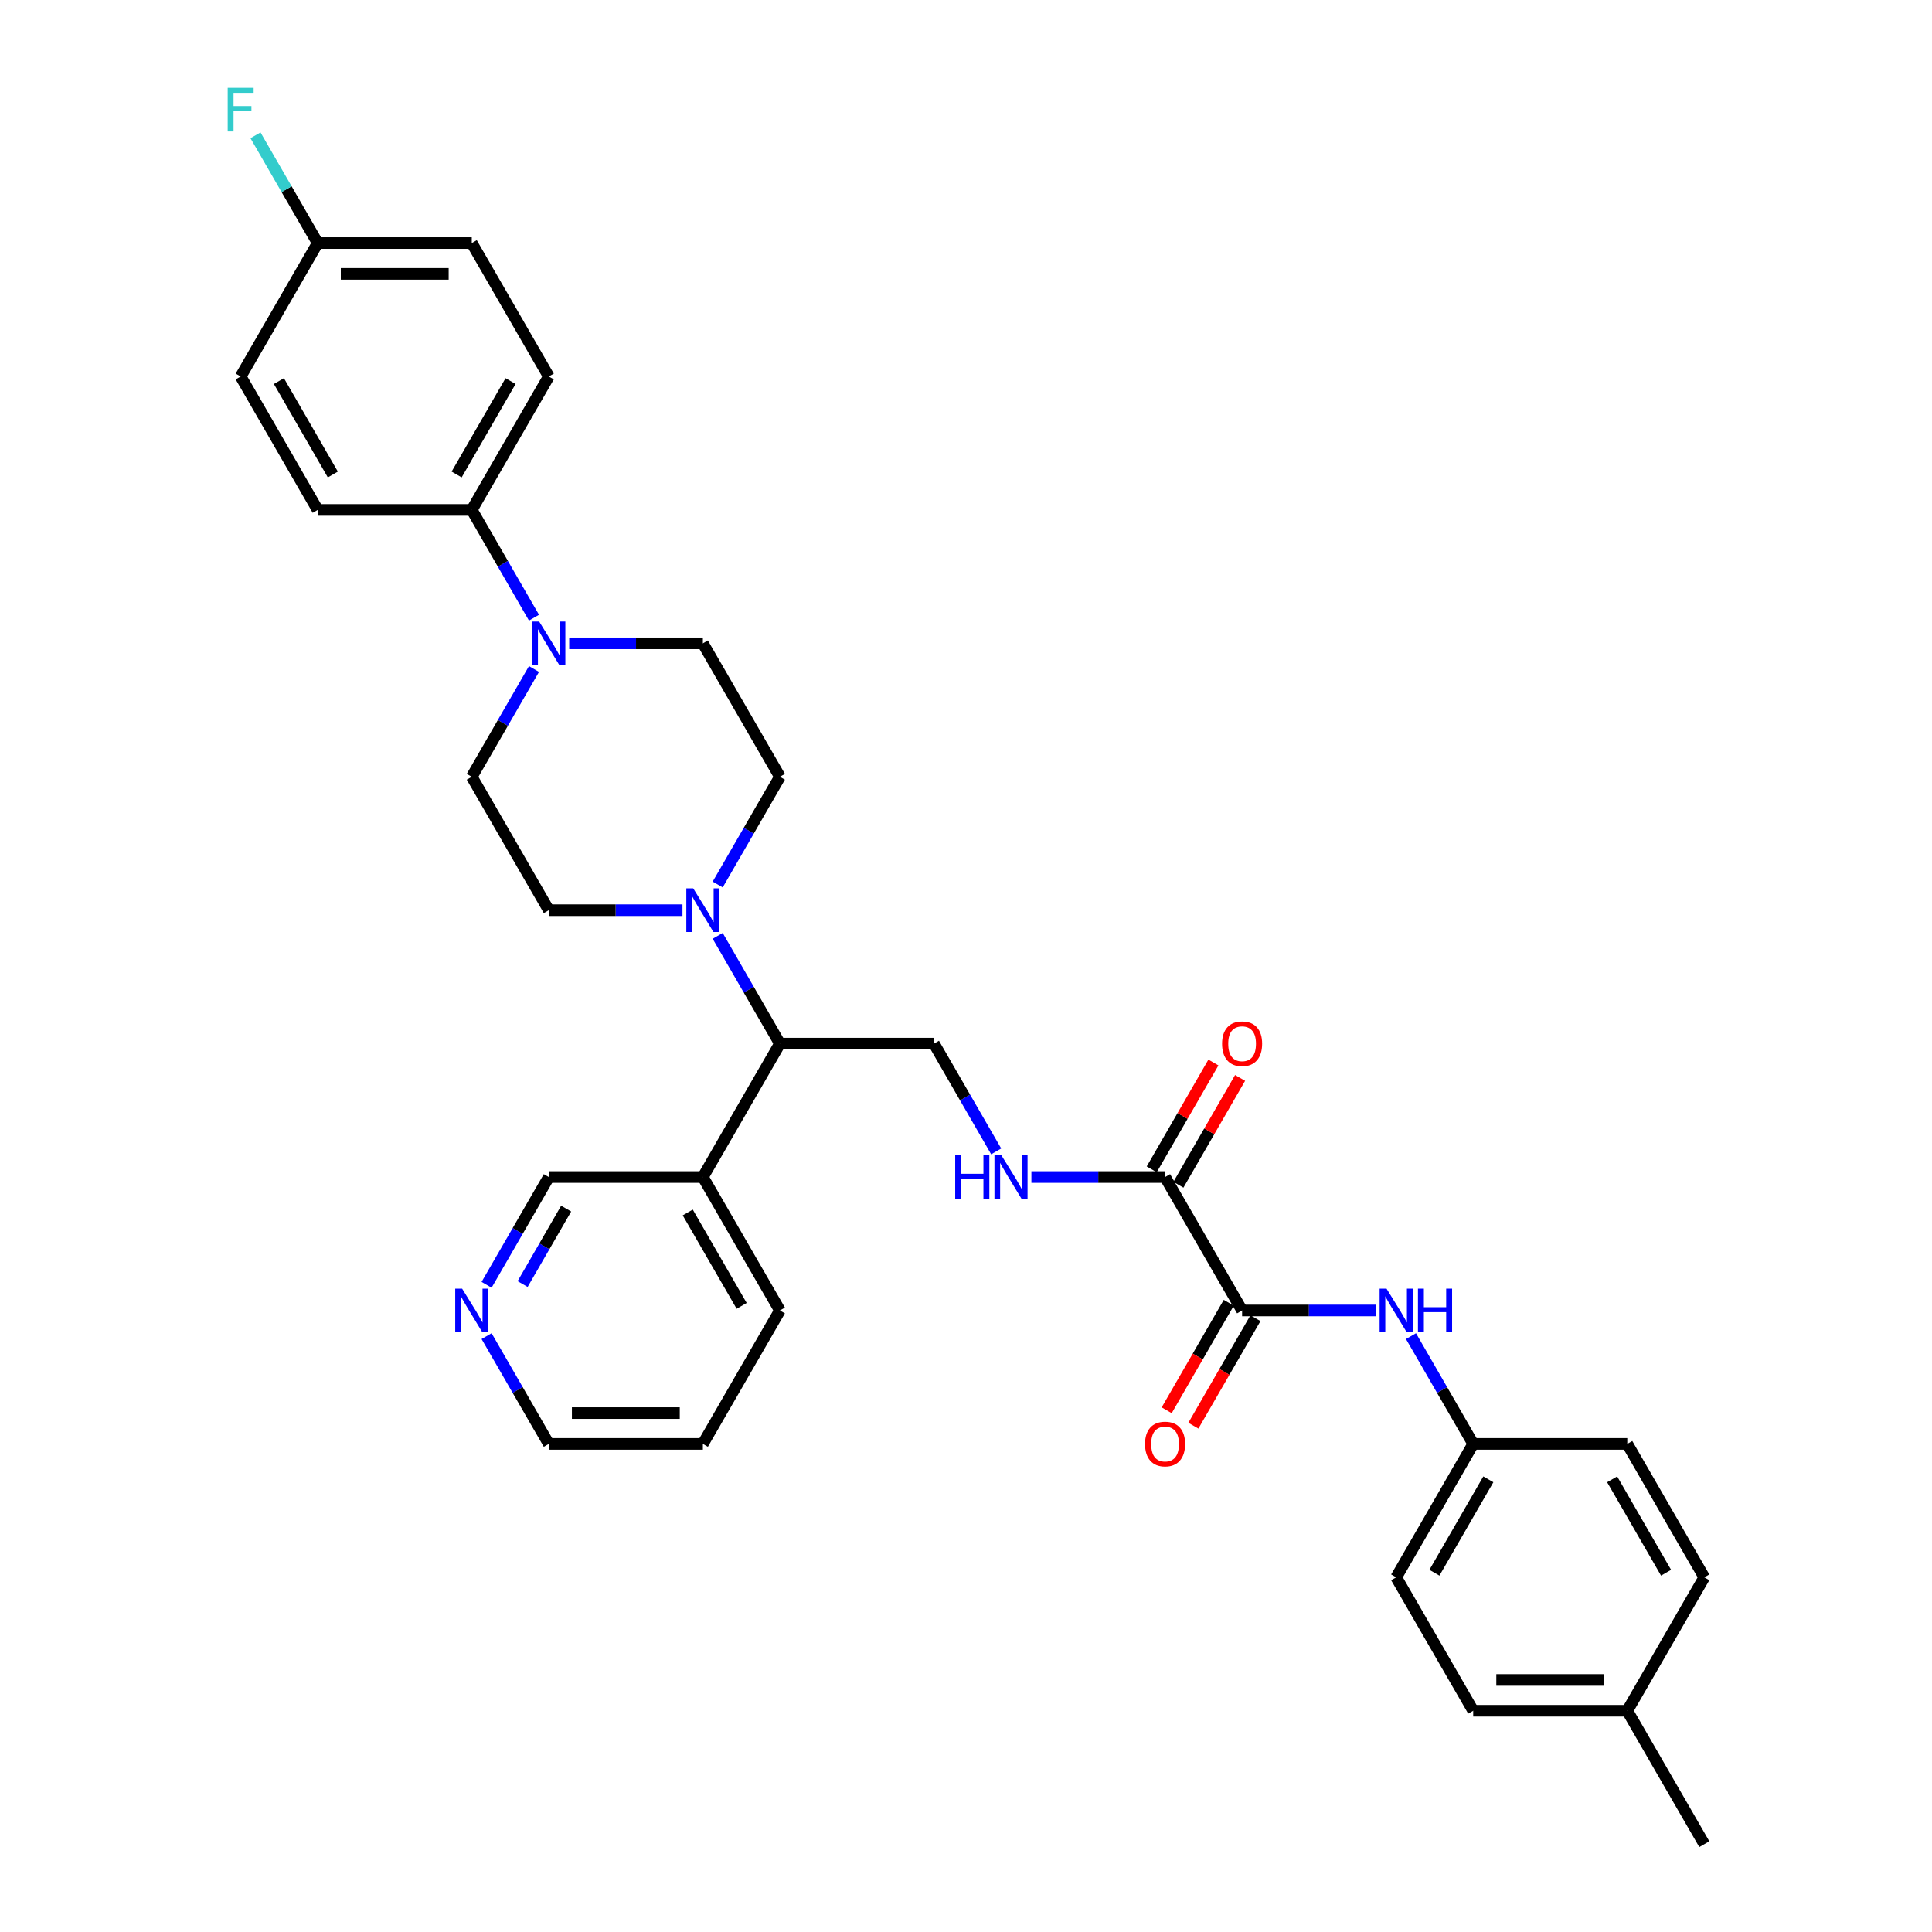 <?xml version='1.0' encoding='iso-8859-1'?>
<svg version='1.1' baseProfile='full'
              xmlns='http://www.w3.org/2000/svg'
                      xmlns:rdkit='http://www.rdkit.org/xml'
                      xmlns:xlink='http://www.w3.org/1999/xlink'
                  xml:space='preserve'
width='1000px' height='1000px' viewBox='0 0 1000 1000'>
<!-- END OF HEADER -->
<rect style='opacity:1.0;fill:#FFFFFF;stroke:none' width='1000' height='1000' x='0' y='0'> </rect>
<path class='bond-2' d='M 642.912,678.3 L 603.039,609.238' style='fill:none;fill-rule:evenodd;stroke:#000000;stroke-width:6px;stroke-linecap:butt;stroke-linejoin:miter;stroke-opacity:1' />
<path class='bond-4' d='M 642.912,678.3 L 677.505,678.3' style='fill:none;fill-rule:evenodd;stroke:#000000;stroke-width:6px;stroke-linecap:butt;stroke-linejoin:miter;stroke-opacity:1' />
<path class='bond-4' d='M 677.505,678.3 L 712.099,678.3' style='fill:none;fill-rule:evenodd;stroke:#0000FF;stroke-width:6px;stroke-linecap:butt;stroke-linejoin:miter;stroke-opacity:1' />
<path class='bond-13' d='M 636.005,674.312 L 619.941,702.137' style='fill:none;fill-rule:evenodd;stroke:#000000;stroke-width:6px;stroke-linecap:butt;stroke-linejoin:miter;stroke-opacity:1' />
<path class='bond-13' d='M 619.941,702.137 L 603.877,729.961' style='fill:none;fill-rule:evenodd;stroke:#FF0000;stroke-width:6px;stroke-linecap:butt;stroke-linejoin:miter;stroke-opacity:1' />
<path class='bond-13' d='M 649.818,682.287 L 633.753,710.111' style='fill:none;fill-rule:evenodd;stroke:#000000;stroke-width:6px;stroke-linecap:butt;stroke-linejoin:miter;stroke-opacity:1' />
<path class='bond-13' d='M 633.753,710.111 L 617.689,737.935' style='fill:none;fill-rule:evenodd;stroke:#FF0000;stroke-width:6px;stroke-linecap:butt;stroke-linejoin:miter;stroke-opacity:1' />
<path class='bond-0' d='M 371.473,484.401 L 387.575,512.289' style='fill:none;fill-rule:evenodd;stroke:#0000FF;stroke-width:6px;stroke-linecap:butt;stroke-linejoin:miter;stroke-opacity:1' />
<path class='bond-0' d='M 387.575,512.289 L 403.676,540.177' style='fill:none;fill-rule:evenodd;stroke:#000000;stroke-width:6px;stroke-linecap:butt;stroke-linejoin:miter;stroke-opacity:1' />
<path class='bond-9' d='M 371.473,457.83 L 387.575,429.942' style='fill:none;fill-rule:evenodd;stroke:#0000FF;stroke-width:6px;stroke-linecap:butt;stroke-linejoin:miter;stroke-opacity:1' />
<path class='bond-9' d='M 387.575,429.942 L 403.676,402.054' style='fill:none;fill-rule:evenodd;stroke:#000000;stroke-width:6px;stroke-linecap:butt;stroke-linejoin:miter;stroke-opacity:1' />
<path class='bond-10' d='M 353.245,471.115 L 318.651,471.115' style='fill:none;fill-rule:evenodd;stroke:#0000FF;stroke-width:6px;stroke-linecap:butt;stroke-linejoin:miter;stroke-opacity:1' />
<path class='bond-10' d='M 318.651,471.115 L 284.058,471.115' style='fill:none;fill-rule:evenodd;stroke:#000000;stroke-width:6px;stroke-linecap:butt;stroke-linejoin:miter;stroke-opacity:1' />
<path class='bond-1' d='M 276.387,346.278 L 260.286,374.166' style='fill:none;fill-rule:evenodd;stroke:#0000FF;stroke-width:6px;stroke-linecap:butt;stroke-linejoin:miter;stroke-opacity:1' />
<path class='bond-1' d='M 260.286,374.166 L 244.185,402.054' style='fill:none;fill-rule:evenodd;stroke:#000000;stroke-width:6px;stroke-linecap:butt;stroke-linejoin:miter;stroke-opacity:1' />
<path class='bond-7' d='M 276.387,319.707 L 260.286,291.819' style='fill:none;fill-rule:evenodd;stroke:#0000FF;stroke-width:6px;stroke-linecap:butt;stroke-linejoin:miter;stroke-opacity:1' />
<path class='bond-7' d='M 260.286,291.819 L 244.185,263.931' style='fill:none;fill-rule:evenodd;stroke:#000000;stroke-width:6px;stroke-linecap:butt;stroke-linejoin:miter;stroke-opacity:1' />
<path class='bond-34' d='M 294.616,332.992 L 329.209,332.992' style='fill:none;fill-rule:evenodd;stroke:#0000FF;stroke-width:6px;stroke-linecap:butt;stroke-linejoin:miter;stroke-opacity:1' />
<path class='bond-34' d='M 329.209,332.992 L 363.803,332.992' style='fill:none;fill-rule:evenodd;stroke:#000000;stroke-width:6px;stroke-linecap:butt;stroke-linejoin:miter;stroke-opacity:1' />
<path class='bond-5' d='M 603.039,609.238 L 568.445,609.238' style='fill:none;fill-rule:evenodd;stroke:#000000;stroke-width:6px;stroke-linecap:butt;stroke-linejoin:miter;stroke-opacity:1' />
<path class='bond-5' d='M 568.445,609.238 L 533.852,609.238' style='fill:none;fill-rule:evenodd;stroke:#0000FF;stroke-width:6px;stroke-linecap:butt;stroke-linejoin:miter;stroke-opacity:1' />
<path class='bond-14' d='M 609.945,613.225 L 625.908,585.577' style='fill:none;fill-rule:evenodd;stroke:#000000;stroke-width:6px;stroke-linecap:butt;stroke-linejoin:miter;stroke-opacity:1' />
<path class='bond-14' d='M 625.908,585.577 L 641.871,557.928' style='fill:none;fill-rule:evenodd;stroke:#FF0000;stroke-width:6px;stroke-linecap:butt;stroke-linejoin:miter;stroke-opacity:1' />
<path class='bond-14' d='M 596.133,605.251 L 612.096,577.602' style='fill:none;fill-rule:evenodd;stroke:#000000;stroke-width:6px;stroke-linecap:butt;stroke-linejoin:miter;stroke-opacity:1' />
<path class='bond-14' d='M 612.096,577.602 L 628.059,549.953' style='fill:none;fill-rule:evenodd;stroke:#FF0000;stroke-width:6px;stroke-linecap:butt;stroke-linejoin:miter;stroke-opacity:1' />
<path class='bond-3' d='M 403.676,540.177 L 483.421,540.177' style='fill:none;fill-rule:evenodd;stroke:#000000;stroke-width:6px;stroke-linecap:butt;stroke-linejoin:miter;stroke-opacity:1' />
<path class='bond-8' d='M 403.676,540.177 L 363.803,609.238' style='fill:none;fill-rule:evenodd;stroke:#000000;stroke-width:6px;stroke-linecap:butt;stroke-linejoin:miter;stroke-opacity:1' />
<path class='bond-18' d='M 730.327,691.585 L 746.428,719.473' style='fill:none;fill-rule:evenodd;stroke:#0000FF;stroke-width:6px;stroke-linecap:butt;stroke-linejoin:miter;stroke-opacity:1' />
<path class='bond-18' d='M 746.428,719.473 L 762.53,747.361' style='fill:none;fill-rule:evenodd;stroke:#000000;stroke-width:6px;stroke-linecap:butt;stroke-linejoin:miter;stroke-opacity:1' />
<path class='bond-6' d='M 515.623,595.953 L 499.522,568.065' style='fill:none;fill-rule:evenodd;stroke:#0000FF;stroke-width:6px;stroke-linecap:butt;stroke-linejoin:miter;stroke-opacity:1' />
<path class='bond-6' d='M 499.522,568.065 L 483.421,540.177' style='fill:none;fill-rule:evenodd;stroke:#000000;stroke-width:6px;stroke-linecap:butt;stroke-linejoin:miter;stroke-opacity:1' />
<path class='bond-16' d='M 244.185,263.931 L 284.058,194.869' style='fill:none;fill-rule:evenodd;stroke:#000000;stroke-width:6px;stroke-linecap:butt;stroke-linejoin:miter;stroke-opacity:1' />
<path class='bond-16' d='M 236.354,245.597 L 264.265,197.254' style='fill:none;fill-rule:evenodd;stroke:#000000;stroke-width:6px;stroke-linecap:butt;stroke-linejoin:miter;stroke-opacity:1' />
<path class='bond-17' d='M 244.185,263.931 L 164.44,263.931' style='fill:none;fill-rule:evenodd;stroke:#000000;stroke-width:6px;stroke-linecap:butt;stroke-linejoin:miter;stroke-opacity:1' />
<path class='bond-24' d='M 363.803,609.238 L 284.058,609.238' style='fill:none;fill-rule:evenodd;stroke:#000000;stroke-width:6px;stroke-linecap:butt;stroke-linejoin:miter;stroke-opacity:1' />
<path class='bond-29' d='M 363.803,609.238 L 403.676,678.3' style='fill:none;fill-rule:evenodd;stroke:#000000;stroke-width:6px;stroke-linecap:butt;stroke-linejoin:miter;stroke-opacity:1' />
<path class='bond-29' d='M 355.972,627.572 L 383.882,675.915' style='fill:none;fill-rule:evenodd;stroke:#000000;stroke-width:6px;stroke-linecap:butt;stroke-linejoin:miter;stroke-opacity:1' />
<path class='bond-12' d='M 403.676,402.054 L 363.803,332.992' style='fill:none;fill-rule:evenodd;stroke:#000000;stroke-width:6px;stroke-linecap:butt;stroke-linejoin:miter;stroke-opacity:1' />
<path class='bond-11' d='M 284.058,471.115 L 244.185,402.054' style='fill:none;fill-rule:evenodd;stroke:#000000;stroke-width:6px;stroke-linecap:butt;stroke-linejoin:miter;stroke-opacity:1' />
<path class='bond-15' d='M 251.855,665.014 L 267.957,637.126' style='fill:none;fill-rule:evenodd;stroke:#0000FF;stroke-width:6px;stroke-linecap:butt;stroke-linejoin:miter;stroke-opacity:1' />
<path class='bond-15' d='M 267.957,637.126 L 284.058,609.238' style='fill:none;fill-rule:evenodd;stroke:#000000;stroke-width:6px;stroke-linecap:butt;stroke-linejoin:miter;stroke-opacity:1' />
<path class='bond-15' d='M 270.498,664.622 L 281.769,645.101' style='fill:none;fill-rule:evenodd;stroke:#0000FF;stroke-width:6px;stroke-linecap:butt;stroke-linejoin:miter;stroke-opacity:1' />
<path class='bond-15' d='M 281.769,645.101 L 293.04,625.579' style='fill:none;fill-rule:evenodd;stroke:#000000;stroke-width:6px;stroke-linecap:butt;stroke-linejoin:miter;stroke-opacity:1' />
<path class='bond-35' d='M 251.855,691.585 L 267.957,719.473' style='fill:none;fill-rule:evenodd;stroke:#0000FF;stroke-width:6px;stroke-linecap:butt;stroke-linejoin:miter;stroke-opacity:1' />
<path class='bond-35' d='M 267.957,719.473 L 284.058,747.361' style='fill:none;fill-rule:evenodd;stroke:#000000;stroke-width:6px;stroke-linecap:butt;stroke-linejoin:miter;stroke-opacity:1' />
<path class='bond-20' d='M 284.058,194.869 L 244.185,125.808' style='fill:none;fill-rule:evenodd;stroke:#000000;stroke-width:6px;stroke-linecap:butt;stroke-linejoin:miter;stroke-opacity:1' />
<path class='bond-21' d='M 164.44,263.931 L 124.567,194.869' style='fill:none;fill-rule:evenodd;stroke:#000000;stroke-width:6px;stroke-linecap:butt;stroke-linejoin:miter;stroke-opacity:1' />
<path class='bond-21' d='M 172.271,245.597 L 144.36,197.254' style='fill:none;fill-rule:evenodd;stroke:#000000;stroke-width:6px;stroke-linecap:butt;stroke-linejoin:miter;stroke-opacity:1' />
<path class='bond-25' d='M 762.53,747.361 L 842.275,747.361' style='fill:none;fill-rule:evenodd;stroke:#000000;stroke-width:6px;stroke-linecap:butt;stroke-linejoin:miter;stroke-opacity:1' />
<path class='bond-26' d='M 762.53,747.361 L 722.657,816.423' style='fill:none;fill-rule:evenodd;stroke:#000000;stroke-width:6px;stroke-linecap:butt;stroke-linejoin:miter;stroke-opacity:1' />
<path class='bond-26' d='M 770.361,765.695 L 742.45,814.038' style='fill:none;fill-rule:evenodd;stroke:#000000;stroke-width:6px;stroke-linecap:butt;stroke-linejoin:miter;stroke-opacity:1' />
<path class='bond-19' d='M 164.44,125.808 L 124.567,194.869' style='fill:none;fill-rule:evenodd;stroke:#000000;stroke-width:6px;stroke-linecap:butt;stroke-linejoin:miter;stroke-opacity:1' />
<path class='bond-22' d='M 164.44,125.808 L 148.339,97.92' style='fill:none;fill-rule:evenodd;stroke:#000000;stroke-width:6px;stroke-linecap:butt;stroke-linejoin:miter;stroke-opacity:1' />
<path class='bond-22' d='M 148.339,97.92 L 132.238,70.032' style='fill:none;fill-rule:evenodd;stroke:#33CCCC;stroke-width:6px;stroke-linecap:butt;stroke-linejoin:miter;stroke-opacity:1' />
<path class='bond-36' d='M 164.44,125.808 L 244.185,125.808' style='fill:none;fill-rule:evenodd;stroke:#000000;stroke-width:6px;stroke-linecap:butt;stroke-linejoin:miter;stroke-opacity:1' />
<path class='bond-36' d='M 176.402,141.757 L 232.223,141.757' style='fill:none;fill-rule:evenodd;stroke:#000000;stroke-width:6px;stroke-linecap:butt;stroke-linejoin:miter;stroke-opacity:1' />
<path class='bond-23' d='M 842.275,885.484 L 762.53,885.484' style='fill:none;fill-rule:evenodd;stroke:#000000;stroke-width:6px;stroke-linecap:butt;stroke-linejoin:miter;stroke-opacity:1' />
<path class='bond-23' d='M 830.313,869.535 L 774.491,869.535' style='fill:none;fill-rule:evenodd;stroke:#000000;stroke-width:6px;stroke-linecap:butt;stroke-linejoin:miter;stroke-opacity:1' />
<path class='bond-31' d='M 842.275,885.484 L 882.147,954.545' style='fill:none;fill-rule:evenodd;stroke:#000000;stroke-width:6px;stroke-linecap:butt;stroke-linejoin:miter;stroke-opacity:1' />
<path class='bond-33' d='M 842.275,885.484 L 882.147,816.423' style='fill:none;fill-rule:evenodd;stroke:#000000;stroke-width:6px;stroke-linecap:butt;stroke-linejoin:miter;stroke-opacity:1' />
<path class='bond-27' d='M 842.275,747.361 L 882.147,816.423' style='fill:none;fill-rule:evenodd;stroke:#000000;stroke-width:6px;stroke-linecap:butt;stroke-linejoin:miter;stroke-opacity:1' />
<path class='bond-27' d='M 834.443,765.695 L 862.354,814.038' style='fill:none;fill-rule:evenodd;stroke:#000000;stroke-width:6px;stroke-linecap:butt;stroke-linejoin:miter;stroke-opacity:1' />
<path class='bond-28' d='M 722.657,816.423 L 762.53,885.484' style='fill:none;fill-rule:evenodd;stroke:#000000;stroke-width:6px;stroke-linecap:butt;stroke-linejoin:miter;stroke-opacity:1' />
<path class='bond-32' d='M 403.676,678.3 L 363.803,747.361' style='fill:none;fill-rule:evenodd;stroke:#000000;stroke-width:6px;stroke-linecap:butt;stroke-linejoin:miter;stroke-opacity:1' />
<path class='bond-30' d='M 284.058,747.361 L 363.803,747.361' style='fill:none;fill-rule:evenodd;stroke:#000000;stroke-width:6px;stroke-linecap:butt;stroke-linejoin:miter;stroke-opacity:1' />
<path class='bond-30' d='M 296.019,731.412 L 351.841,731.412' style='fill:none;fill-rule:evenodd;stroke:#000000;stroke-width:6px;stroke-linecap:butt;stroke-linejoin:miter;stroke-opacity:1' />
<path  class='atom-1' d='M 358.811 459.823
L 366.211 471.785
Q 366.945 472.965, 368.125 475.103
Q 369.305 477.24, 369.369 477.367
L 369.369 459.823
L 372.368 459.823
L 372.368 482.407
L 369.274 482.407
L 361.331 469.329
Q 360.406 467.798, 359.417 466.043
Q 358.46 464.289, 358.173 463.747
L 358.173 482.407
L 355.238 482.407
L 355.238 459.823
L 358.811 459.823
' fill='#0000FF'/>
<path  class='atom-2' d='M 279.066 321.7
L 286.466 333.662
Q 287.2 334.842, 288.38 336.98
Q 289.56 339.117, 289.624 339.244
L 289.624 321.7
L 292.622 321.7
L 292.622 344.284
L 289.528 344.284
L 281.586 331.206
Q 280.661 329.675, 279.672 327.921
Q 278.715 326.166, 278.428 325.624
L 278.428 344.284
L 275.493 344.284
L 275.493 321.7
L 279.066 321.7
' fill='#0000FF'/>
<path  class='atom-5' d='M 717.665 667.008
L 725.065 678.969
Q 725.799 680.15, 726.979 682.287
Q 728.159 684.424, 728.223 684.552
L 728.223 667.008
L 731.222 667.008
L 731.222 689.592
L 728.127 689.592
L 720.185 676.513
Q 719.26 674.982, 718.271 673.228
Q 717.314 671.473, 717.027 670.931
L 717.027 689.592
L 714.092 689.592
L 714.092 667.008
L 717.665 667.008
' fill='#0000FF'/>
<path  class='atom-5' d='M 733.933 667.008
L 736.995 667.008
L 736.995 676.609
L 748.542 676.609
L 748.542 667.008
L 751.604 667.008
L 751.604 689.592
L 748.542 689.592
L 748.542 679.161
L 736.995 679.161
L 736.995 689.592
L 733.933 689.592
L 733.933 667.008
' fill='#0000FF'/>
<path  class='atom-6' d='M 494.41 597.946
L 497.472 597.946
L 497.472 607.548
L 509.019 607.548
L 509.019 597.946
L 512.081 597.946
L 512.081 620.53
L 509.019 620.53
L 509.019 610.099
L 497.472 610.099
L 497.472 620.53
L 494.41 620.53
L 494.41 597.946
' fill='#0000FF'/>
<path  class='atom-6' d='M 518.302 597.946
L 525.702 609.908
Q 526.436 611.088, 527.616 613.225
Q 528.796 615.363, 528.86 615.49
L 528.86 597.946
L 531.858 597.946
L 531.858 620.53
L 528.764 620.53
L 520.821 607.452
Q 519.896 605.921, 518.908 604.166
Q 517.951 602.412, 517.664 601.87
L 517.664 620.53
L 514.729 620.53
L 514.729 597.946
L 518.302 597.946
' fill='#0000FF'/>
<path  class='atom-14' d='M 592.672 747.425
Q 592.672 742.002, 595.351 738.972
Q 598.031 735.942, 603.039 735.942
Q 608.047 735.942, 610.726 738.972
Q 613.406 742.002, 613.406 747.425
Q 613.406 752.911, 610.694 756.037
Q 607.983 759.131, 603.039 759.131
Q 598.063 759.131, 595.351 756.037
Q 592.672 752.943, 592.672 747.425
M 603.039 756.58
Q 606.484 756.58, 608.334 754.283
Q 610.216 751.954, 610.216 747.425
Q 610.216 742.991, 608.334 740.758
Q 606.484 738.493, 603.039 738.493
Q 599.594 738.493, 597.712 740.726
Q 595.862 742.959, 595.862 747.425
Q 595.862 751.986, 597.712 754.283
Q 599.594 756.58, 603.039 756.58
' fill='#FF0000'/>
<path  class='atom-15' d='M 632.545 540.24
Q 632.545 534.818, 635.224 531.787
Q 637.904 528.757, 642.912 528.757
Q 647.92 528.757, 650.599 531.787
Q 653.278 534.818, 653.278 540.24
Q 653.278 545.727, 650.567 548.853
Q 647.856 551.947, 642.912 551.947
Q 637.935 551.947, 635.224 548.853
Q 632.545 545.759, 632.545 540.24
M 642.912 549.395
Q 646.357 549.395, 648.207 547.099
Q 650.089 544.77, 650.089 540.24
Q 650.089 535.807, 648.207 533.574
Q 646.357 531.309, 642.912 531.309
Q 639.467 531.309, 637.585 533.542
Q 635.734 535.775, 635.734 540.24
Q 635.734 544.802, 637.585 547.099
Q 639.467 549.395, 642.912 549.395
' fill='#FF0000'/>
<path  class='atom-16' d='M 239.193 667.008
L 246.593 678.969
Q 247.327 680.15, 248.507 682.287
Q 249.687 684.424, 249.751 684.552
L 249.751 667.008
L 252.75 667.008
L 252.75 689.592
L 249.656 689.592
L 241.713 676.513
Q 240.788 674.982, 239.799 673.228
Q 238.842 671.473, 238.555 670.931
L 238.555 689.592
L 235.62 689.592
L 235.62 667.008
L 239.193 667.008
' fill='#0000FF'/>
<path  class='atom-23' d='M 117.853 45.455
L 131.282 45.455
L 131.282 48.038
L 120.883 48.038
L 120.883 54.896
L 130.133 54.896
L 130.133 57.512
L 120.883 57.512
L 120.883 68.038
L 117.853 68.038
L 117.853 45.455
' fill='#33CCCC'/>
</svg>
